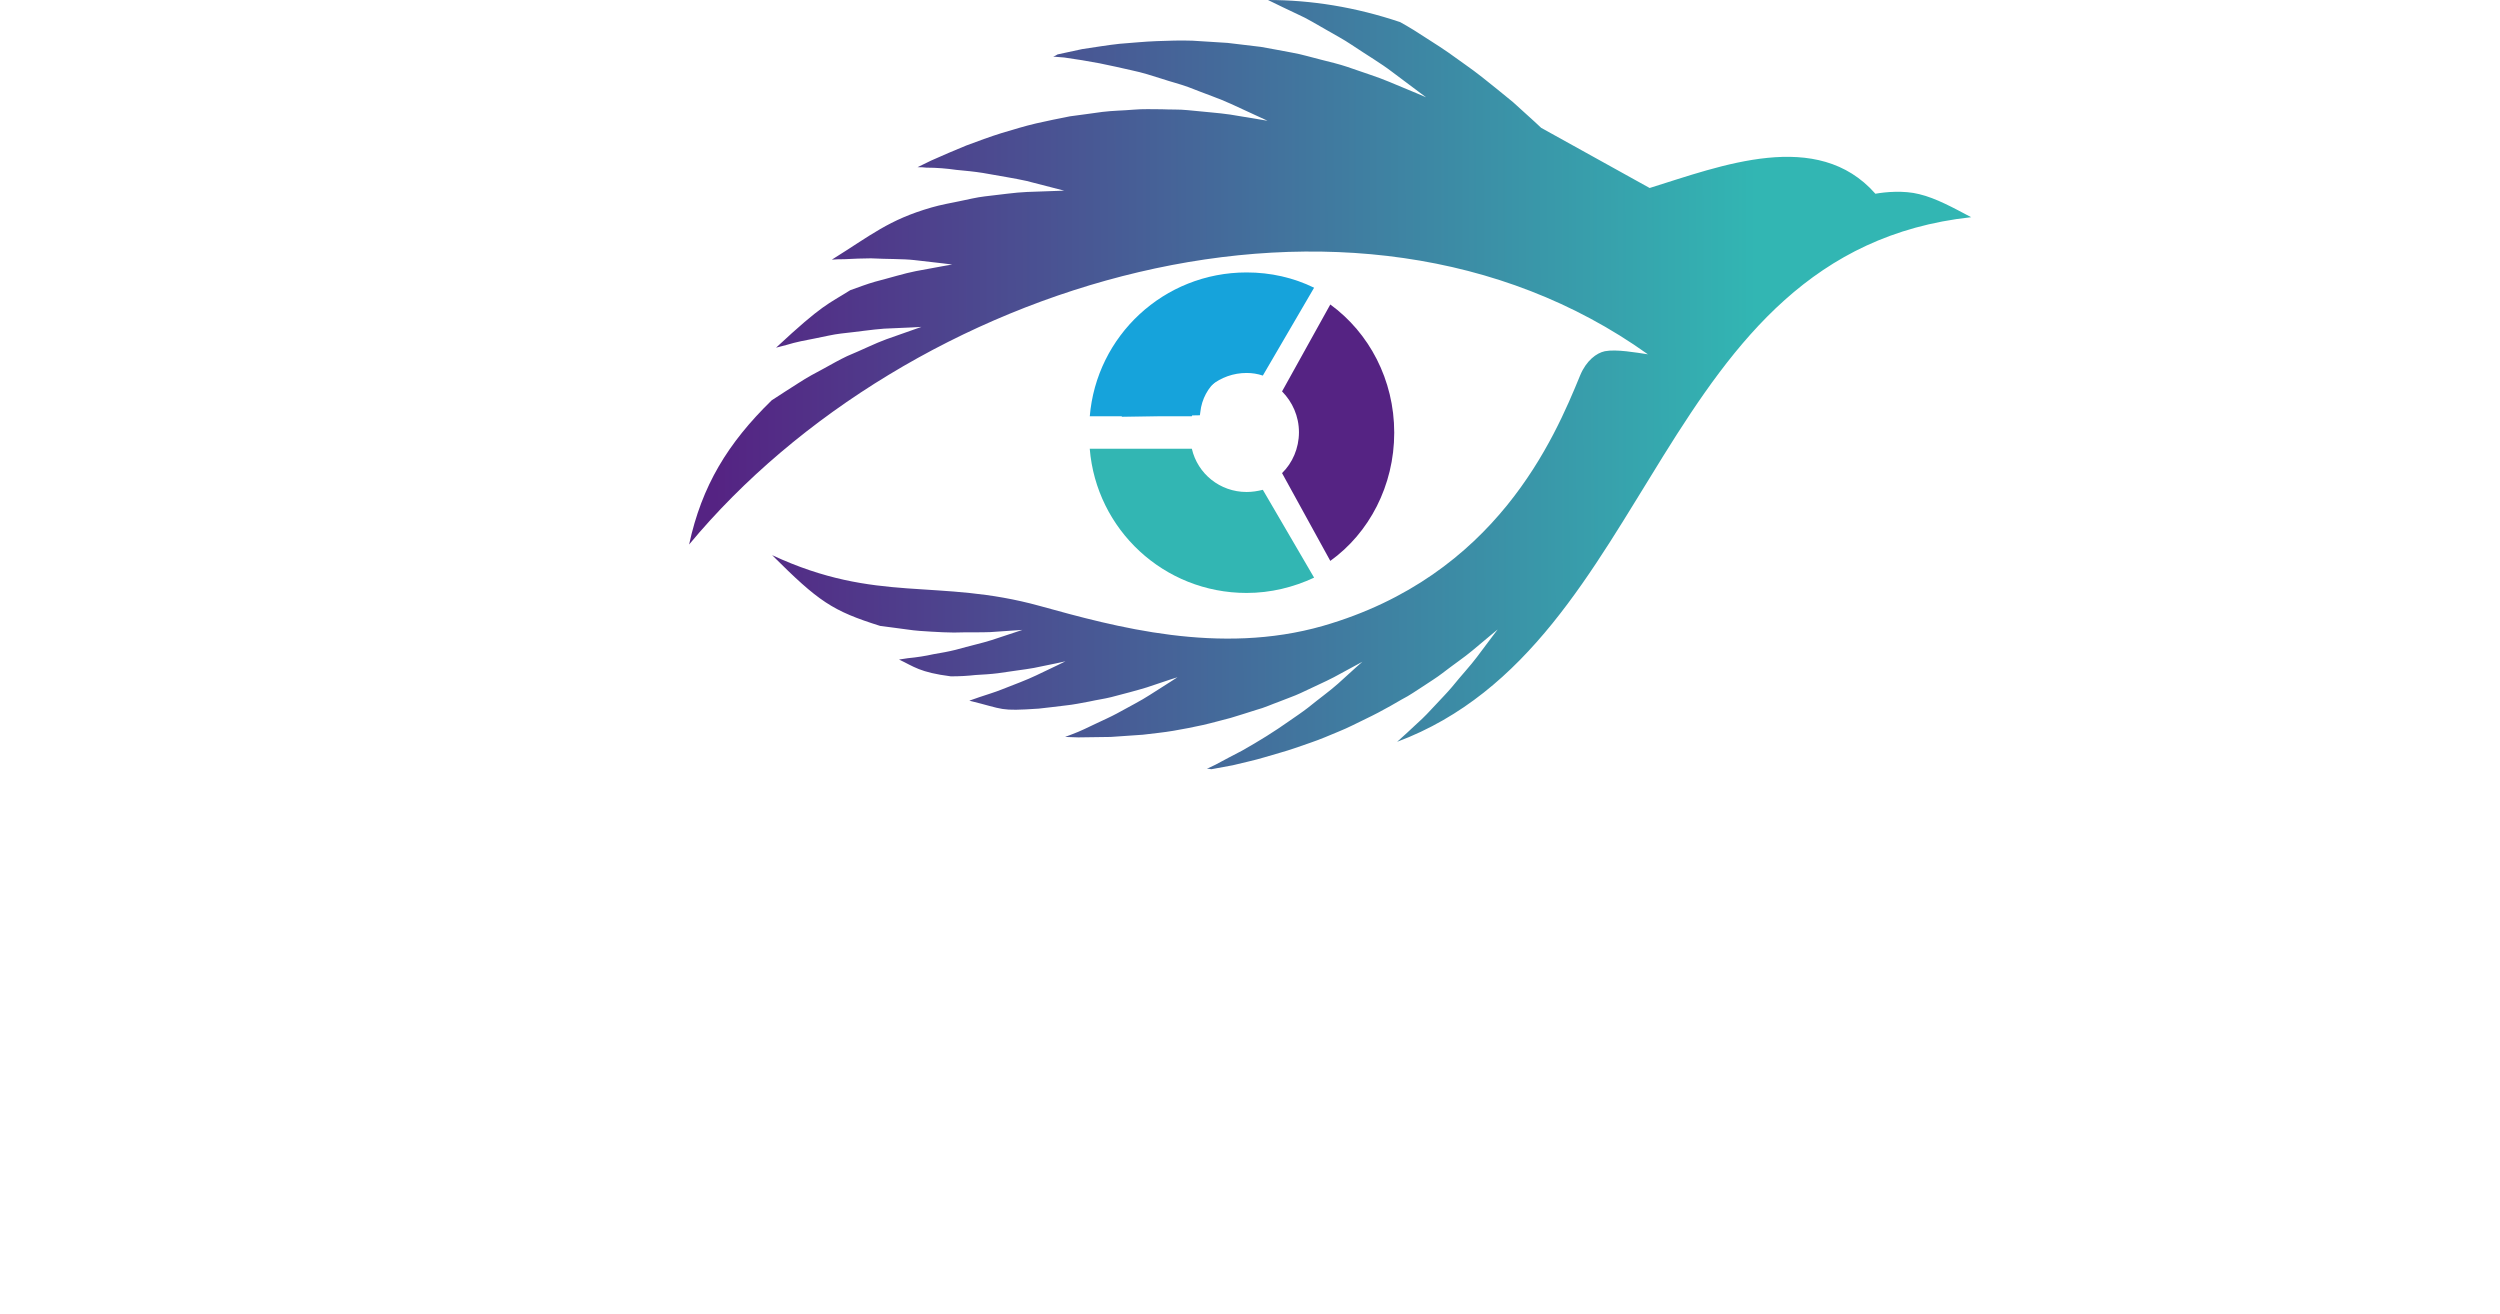 <svg width="156" height="82" viewBox="0 0 156 82" fill="none" xmlns="http://www.w3.org/2000/svg">
<path fill-rule="evenodd" clip-rule="evenodd" d="M79.122 0C79.752 0.304 80.355 0.607 80.958 0.883C81.589 1.159 82.192 1.546 82.74 1.849C83.315 2.181 83.836 2.457 84.329 2.788C85.316 3.45 86.165 3.947 86.851 4.472C88.221 5.493 88.988 6.072 88.988 6.072C88.988 6.072 88.166 5.714 86.686 5.106C85.974 4.803 85.069 4.527 84.055 4.168C83.562 4.002 82.986 3.864 82.438 3.726C81.863 3.588 81.26 3.395 80.629 3.285C79.999 3.174 79.341 3.036 78.683 2.926C77.998 2.843 77.313 2.76 76.601 2.677C75.888 2.622 75.148 2.595 74.408 2.539C73.668 2.512 72.901 2.539 72.161 2.567C71.393 2.595 70.626 2.677 69.859 2.733C69.091 2.815 68.296 2.953 67.529 3.064C67.008 3.174 66.515 3.285 65.994 3.395C65.912 3.45 65.802 3.505 65.72 3.533C65.939 3.561 66.186 3.561 66.405 3.588C67.173 3.699 67.885 3.809 68.598 3.947C69.31 4.085 69.996 4.251 70.626 4.389C71.284 4.527 71.887 4.72 72.49 4.913C73.065 5.106 73.641 5.244 74.161 5.438C75.203 5.852 76.107 6.155 76.82 6.486C78.272 7.149 79.095 7.535 79.095 7.535C79.095 7.535 78.245 7.397 76.765 7.149C76.025 7.039 75.121 6.983 74.106 6.873C73.586 6.818 73.038 6.845 72.49 6.818C71.914 6.818 71.311 6.79 70.708 6.845C70.078 6.901 69.447 6.901 68.79 6.983C68.132 7.066 67.447 7.177 66.762 7.259C66.076 7.397 65.364 7.535 64.651 7.701C63.939 7.867 63.226 8.087 62.486 8.308C61.774 8.529 61.034 8.805 60.294 9.081C59.554 9.385 58.841 9.688 58.101 10.02C57.827 10.158 57.526 10.296 57.252 10.434C57.443 10.434 57.635 10.434 57.8 10.461C58.457 10.461 59.088 10.516 59.663 10.599C60.266 10.654 60.814 10.71 61.335 10.792C62.404 10.986 63.308 11.124 64.048 11.289C65.556 11.676 66.405 11.896 66.405 11.896C66.405 11.896 65.556 11.924 64.076 11.979C63.336 12.007 62.459 12.145 61.445 12.255C60.951 12.31 60.403 12.448 59.855 12.559C59.307 12.669 58.704 12.78 58.129 12.945C55.443 13.718 54.346 14.684 51.907 16.202C52.181 16.175 52.428 16.175 52.675 16.175C53.278 16.147 53.826 16.12 54.346 16.12C55.415 16.175 56.32 16.147 57.06 16.23C58.567 16.396 59.417 16.506 59.417 16.506C59.417 16.506 58.594 16.644 57.142 16.92C56.429 17.058 55.552 17.334 54.593 17.582C54.1 17.721 53.606 17.914 53.058 18.107C51.66 18.99 51.359 18.963 48.426 21.695C48.646 21.64 48.838 21.585 49.057 21.53C49.687 21.336 50.29 21.226 50.866 21.116C51.441 21.005 51.989 20.867 52.483 20.812C53.524 20.702 54.401 20.564 55.169 20.508C56.648 20.453 57.498 20.398 57.498 20.398C57.498 20.398 56.703 20.674 55.306 21.171C54.62 21.419 53.798 21.833 52.866 22.22C52.401 22.441 51.907 22.716 51.414 22.992C50.893 23.268 50.372 23.545 49.824 23.903C49.276 24.262 48.728 24.593 48.153 24.98C45.412 27.657 43.795 30.307 43 33.978C56.539 17.665 84.357 8.915 102.829 22.109C102.089 21.999 100.855 21.778 100.143 21.916C99.622 22.026 98.992 22.496 98.608 23.407C96.991 27.354 93.373 35.938 82.548 39.057C76.08 40.906 69.585 39.112 64.898 37.815C58.512 36.048 54.758 37.704 48.18 34.641C51.085 37.539 51.935 38.118 54.922 39.057C55.497 39.14 56.046 39.195 56.594 39.278C57.142 39.361 57.635 39.388 58.129 39.416C58.622 39.443 59.088 39.471 59.526 39.471C60.403 39.443 61.171 39.471 61.801 39.443C63.062 39.361 63.802 39.305 63.802 39.305C63.802 39.305 63.117 39.526 61.883 39.94C61.28 40.133 60.513 40.299 59.636 40.547C59.197 40.658 58.731 40.741 58.238 40.824C57.745 40.934 57.224 41.017 56.648 41.072C56.457 41.099 56.292 41.127 56.1 41.155C57.032 41.596 57.389 41.955 59.334 42.204C59.883 42.204 60.376 42.176 60.869 42.121C61.362 42.093 61.828 42.066 62.267 42.01C63.144 41.872 63.911 41.789 64.514 41.679C65.775 41.431 66.487 41.265 66.487 41.265C66.487 41.265 65.83 41.596 64.651 42.148C64.076 42.424 63.336 42.7 62.486 43.032C62.075 43.197 61.609 43.335 61.116 43.501C60.897 43.584 60.705 43.639 60.485 43.722C62.733 44.274 62.322 44.384 64.816 44.218C65.391 44.163 65.939 44.081 66.46 44.025C67.008 43.97 67.501 43.86 67.968 43.777C68.461 43.666 68.899 43.611 69.338 43.501C70.187 43.28 70.927 43.087 71.558 42.894C72.764 42.48 73.476 42.259 73.476 42.259C73.476 42.259 72.846 42.673 71.75 43.363C71.201 43.722 70.489 44.081 69.694 44.522C69.283 44.743 68.844 44.936 68.379 45.157C67.913 45.378 67.419 45.626 66.899 45.819C66.762 45.875 66.597 45.93 66.46 45.985C66.734 45.985 67.008 46.013 67.282 46.013C67.968 46.013 68.653 45.985 69.31 45.985C69.968 45.93 70.653 45.902 71.311 45.847C71.969 45.764 72.599 45.709 73.23 45.599C73.86 45.488 74.463 45.378 75.066 45.24C75.669 45.102 76.244 44.936 76.792 44.798C77.341 44.633 77.861 44.467 78.382 44.301C78.903 44.163 79.369 43.943 79.835 43.777C80.3 43.584 80.739 43.446 81.15 43.252C81.945 42.866 82.657 42.562 83.233 42.259C84.357 41.651 85.014 41.293 85.014 41.293C85.014 41.293 84.439 41.789 83.48 42.673C82.986 43.114 82.329 43.584 81.616 44.163C81.26 44.439 80.849 44.715 80.41 45.019C79.972 45.323 79.533 45.626 79.04 45.93C78.546 46.233 78.053 46.537 77.505 46.841C76.957 47.117 76.409 47.42 75.833 47.724C75.669 47.807 75.477 47.89 75.312 47.972C75.395 47.972 75.477 47.972 75.587 48C76.025 47.917 76.491 47.834 76.929 47.752C77.587 47.586 78.272 47.448 78.903 47.255C79.533 47.062 80.191 46.896 80.821 46.675C81.451 46.454 82.055 46.261 82.657 46.013C83.233 45.764 83.836 45.543 84.384 45.267C84.932 44.991 85.48 44.743 86.001 44.467C86.522 44.191 87.015 43.915 87.481 43.639C87.974 43.391 88.385 43.087 88.824 42.811C89.235 42.535 89.646 42.286 90.002 42.01C90.715 41.458 91.373 41.017 91.866 40.603C92.88 39.747 93.456 39.278 93.456 39.278C93.456 39.278 92.99 39.885 92.168 40.989C91.756 41.541 91.208 42.121 90.605 42.866C90.304 43.225 89.948 43.584 89.591 43.97C89.235 44.356 88.851 44.771 88.413 45.157C88.029 45.516 87.618 45.902 87.18 46.289C103.459 40.189 103.267 15.706 123 13.553C121.904 12.973 120.807 12.366 119.766 12.117C118.807 11.869 117.628 11.979 117.025 12.09C113.408 7.977 107.378 10.351 102.938 11.731L96.169 7.977C95.648 7.48 95.073 6.983 94.415 6.376C93.784 5.852 93.127 5.327 92.469 4.803C91.811 4.278 91.099 3.809 90.386 3.285C89.674 2.788 88.933 2.346 88.221 1.877C87.947 1.711 87.673 1.546 87.371 1.38C84.576 0.442 81.835 0 79.122 0Z" fill="url(#paint0_linear_0_15)"/>
<path fill-rule="evenodd" clip-rule="evenodd" d="M82 36.045C80.715 36.645 79.293 37 77.789 37C72.621 37 68.41 33.045 68 28H74.371C74.727 29.555 76.121 30.7 77.789 30.7C78.144 30.7 78.473 30.645 78.801 30.564L82 36.045Z" fill="#32B6B3"/>
<path fill-rule="evenodd" clip-rule="evenodd" d="M83.011 19C85.43 20.763 87 23.692 87 27C87 30.308 85.43 33.264 83.011 35L80 29.522C80.643 28.898 81.055 27.976 81.055 26.973C81.055 25.97 80.643 25.075 80 24.424L83.011 19Z" fill="#552383"/>
<path fill-rule="evenodd" clip-rule="evenodd" d="M68 26C68.41 20.954 72.621 17 77.789 17C79.293 17 80.715 17.327 82 17.954L78.801 23.436C78.473 23.327 78.144 23.273 77.789 23.273C76.121 23.273 74.727 24.418 74.371 25.973H68V26Z" fill="#16A3DB"/>
<path fill-rule="evenodd" clip-rule="evenodd" d="M70 26C70 25.884 70 25.797 70 25.711C70 25.479 70.028 25.306 70.028 25.19C70.255 22.992 71.331 21.083 72.918 19.781C74.476 18.479 76.544 17.814 78.697 18.045C78.867 18.074 79.094 18.103 79.405 18.161C79.603 18.19 79.802 18.248 80 18.306L78.555 23.078C78.527 23.078 78.47 23.05 78.442 23.05C78.414 23.05 78.329 23.021 78.159 23.021C77.337 22.934 76.572 23.194 75.977 23.686C75.382 24.178 74.986 24.901 74.901 25.711L74.873 25.913L70 26Z" fill="#16A3DB"/>
<defs>
<linearGradient id="paint0_linear_0_15" x1="44.571" y1="24.06" x2="109.644" y2="23.899" gradientUnits="userSpaceOnUse">
<stop stop-color="#552383"/>
<stop offset="1" stop-color="#32B6B3"/>
</linearGradient>
<linearGradient id="paint1_linear_0_15" x1="2.937" y1="68.511" x2="163.201" y2="68.511" gradientUnits="userSpaceOnUse">
<stop stop-color="#552383"/>
<stop offset="1" stop-color="#32B6B3"/>
</linearGradient>
</defs>
</svg>